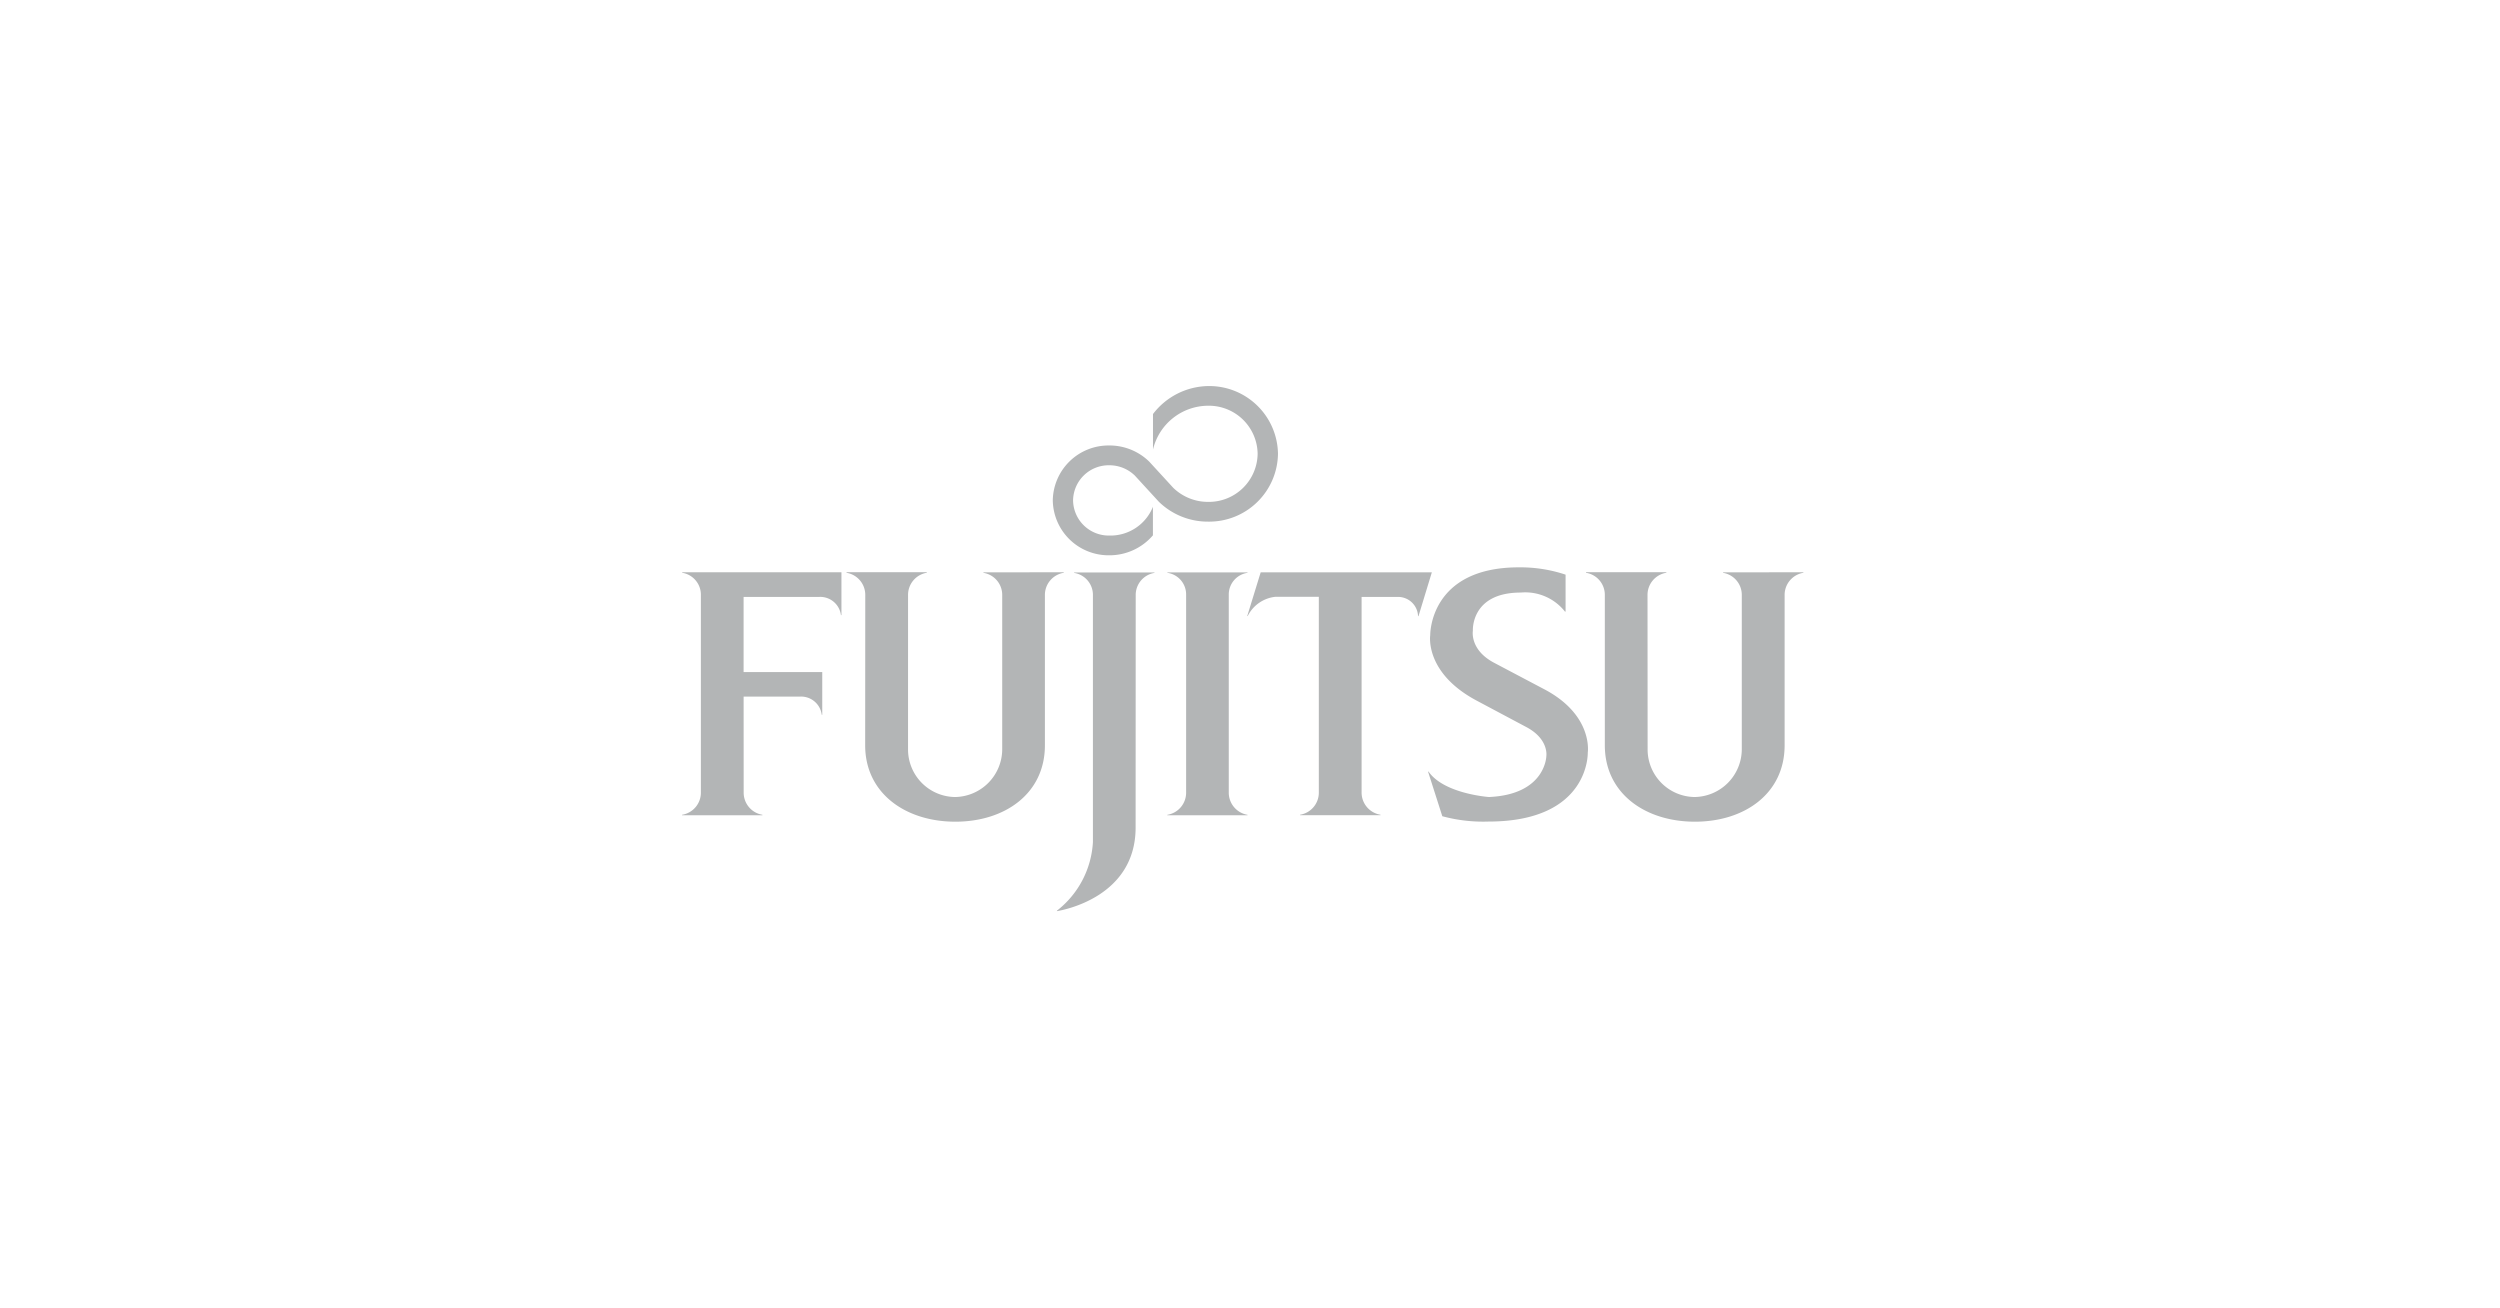 <svg xmlns="http://www.w3.org/2000/svg" xmlns:xlink="http://www.w3.org/1999/xlink" width="130" height="68" viewBox="0 0 130 68">
  <defs>
    <clipPath id="clip-path">
      <rect id="Rectangle_20042" data-name="Rectangle 20042" width="130" height="68" transform="translate(-5286 -16)" fill="#fff"/>
    </clipPath>
    <clipPath id="clip-path-2">
      <rect id="Rectangle_20044" data-name="Rectangle 20044" width="79.243" height="41.45" transform="translate(0)" fill="#fff"/>
    </clipPath>
  </defs>
  <g id="Mask_Group_3493" data-name="Mask Group 3493" transform="translate(5286 16)" clip-path="url(#clip-path)">
    <g id="Mask_Group_111" data-name="Mask Group 111" transform="translate(-5261 -3)" clip-path="url(#clip-path-2)">
      <g id="layer1" transform="translate(10.467 7.074)">
        <g id="g5598" transform="translate(0 9.685)">
          <path id="path5600" d="M-3.935-7.947H-.983A1.083,1.083,0,0,1,.128-7H.154V-9.223h-4.09V-13.13H.012a1.084,1.084,0,0,1,1.114.947h.026l0-2.227-8.284,0v.024a1.158,1.158,0,0,1,.975,1.172V-2.973A1.166,1.166,0,0,1-7.136-1.8v.024h4.179V-1.8a1.166,1.166,0,0,1-.975-1.174Z" transform="translate(7.136 14.41)" fill="#b3b5b6"/>
        </g>
        <g id="g5602" transform="translate(8.552 9.683)">
          <path id="path5604" d="M-3.934-11.36A2.474,2.474,0,0,0-1.487-8.912a2.489,2.489,0,0,0,2.45-2.464V-19.4A1.162,1.162,0,0,0-.016-20.57v-.024l4.18-.006v.028A1.166,1.166,0,0,0,3.183-19.4v7.8c0,2.509-2.079,3.971-4.659,3.971S-6.163-9.1-6.163-11.6l.005-7.8a1.164,1.164,0,0,0-.975-1.172v-.03h4.175v.028A1.166,1.166,0,0,0-3.933-19.4Z" transform="translate(7.133 20.6)" fill="#b3b5b6"/>
        </g>
        <g id="g5606" transform="translate(38.789 9.429)">
          <path id="path5608" d="M-8.763-2.831a2.631,2.631,0,0,0-2.3-.992c-2.615,0-2.491,1.989-2.491,1.989s-.179,1,1.134,1.678L-9.8,1.227C-7.28,2.577-7.579,4.5-7.579,4.5s.114,3.585-5.164,3.585a8.118,8.118,0,0,1-2.4-.277l-.742-2.322h.026c.8,1.158,3.14,1.323,3.14,1.323,2.966-.13,2.987-2.14,2.987-2.14S-9.6,3.8-10.763,3.177l-2.6-1.384c-2.717-1.45-2.408-3.4-2.408-3.4s-.061-3.527,4.608-3.527a7.407,7.407,0,0,1,2.43.38v1.923Z" transform="translate(15.887 5.133)" fill="#b3b5b6"/>
        </g>
        <g id="g5610" transform="translate(19.278 0)">
          <path id="path5612" d="M-7.7-6.508a2.593,2.593,0,0,0,1.815.731,2.536,2.536,0,0,0,2.572-2.5,2.536,2.536,0,0,0-2.572-2.5,2.959,2.959,0,0,0-2.87,2.281l0-1.849A3.684,3.684,0,0,1-5.883-11.8,3.575,3.575,0,0,1-2.255-8.277,3.579,3.579,0,0,1-5.887-4.75a3.649,3.649,0,0,1-2.56-1.031L-9.7-7.147a1.9,1.9,0,0,0-1.328-.534,1.854,1.854,0,0,0-1.882,1.826,1.856,1.856,0,0,0,1.882,1.829A2.381,2.381,0,0,0-8.758-5.52l0,1.482A2.973,2.973,0,0,1-11.026-3a2.9,2.9,0,0,1-2.939-2.858,2.9,2.9,0,0,1,2.939-2.852,2.955,2.955,0,0,1,2.073.836Z" transform="translate(13.965 11.801)" fill="#b3b5b6"/>
        </g>
        <g id="g5614" transform="translate(25.233 9.689)">
          <path id="path5616" d="M-1.2-1.438a1.133,1.133,0,0,0-.975-1.146v-.024H1.993v.024a1.139,1.139,0,0,0-.975,1.146V8.82A1.17,1.17,0,0,0,1.993,10v.023H-2.178V10A1.166,1.166,0,0,0-1.2,8.82Z" transform="translate(2.178 2.608)" fill="#b3b5b6"/>
        </g>
        <g id="g5618" transform="translate(19.497 9.692)">
          <path id="path5620" d="M-5.032-1.466a1.161,1.161,0,0,1,.975-1.172v-.024H-8.234v.024a1.158,1.158,0,0,1,.977,1.172l0,12.824a4.858,4.858,0,0,1-1.871,3.568l0,.025c.359-.061,4.091-.747,4.091-4.35Z" transform="translate(9.125 2.663)" fill="#b3b5b6"/>
        </g>
        <g id="g5622" transform="translate(29.389 9.686)">
          <path id="path5624" d="M0-2.8H.025a1.821,1.821,0,0,1,1.438-1h2.26V6.362a1.166,1.166,0,0,1-.975,1.171v.023H6.931V7.533a1.169,1.169,0,0,1-.984-1.171l0-10.156,1.89,0a1.036,1.036,0,0,1,1.045,1h.023L9.6-5.074H.7Z" transform="translate(0 5.074)" fill="#b3b5b6"/>
        </g>
        <g id="g5626" transform="translate(47.008 9.683)">
          <path id="path5628" d="M-3.937-11.36A2.474,2.474,0,0,0-1.489-8.912,2.49,2.49,0,0,0,.96-11.376V-19.4A1.162,1.162,0,0,0-.015-20.57v-.024L4.162-20.6v.028A1.166,1.166,0,0,0,3.187-19.4v7.8c0,2.509-2.082,3.971-4.666,3.971S-6.162-9.1-6.162-11.6l0-7.8a1.162,1.162,0,0,0-.979-1.172v-.03h4.179v.028a1.166,1.166,0,0,0-.98,1.174Z" transform="translate(7.138 20.6)" fill="#b3b5b6"/>
        </g>
      </g>
    </g>
  </g>
</svg>
